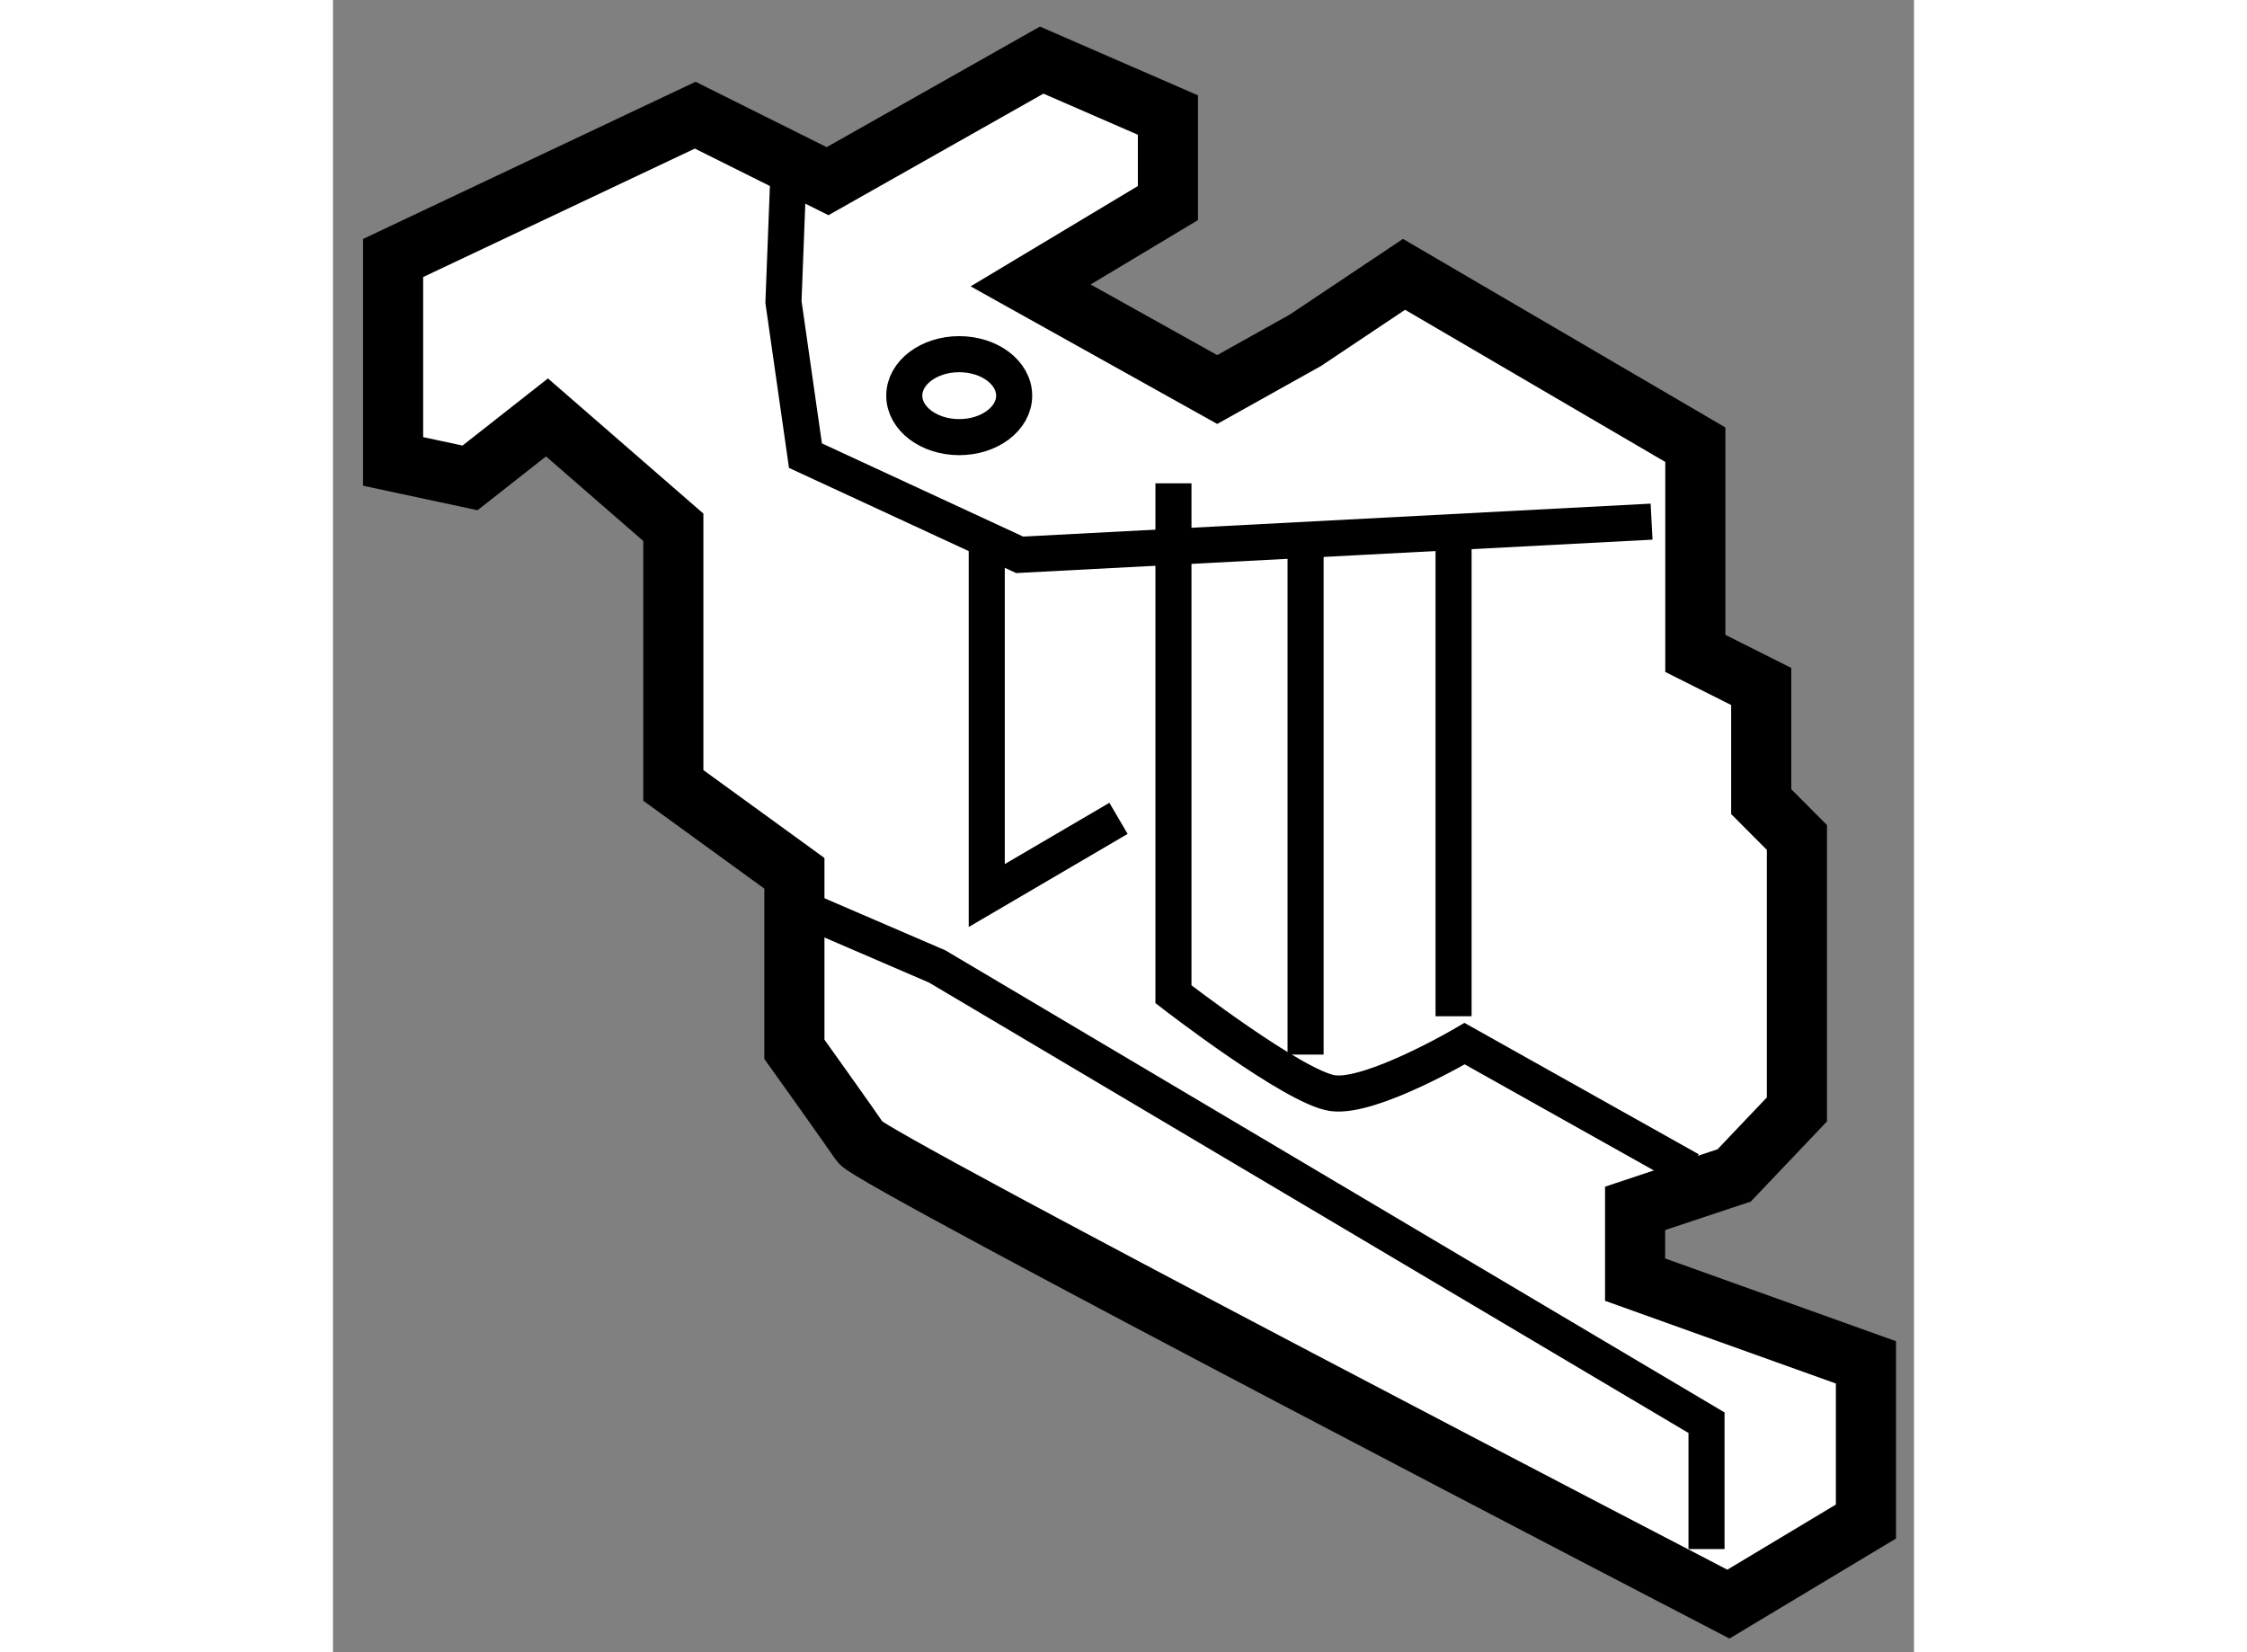 <?xml version="1.0" encoding="utf-8"?>
<!-- Generator: Adobe Illustrator 15.1.0, SVG Export Plug-In . SVG Version: 6.00 Build 0)  -->
<!DOCTYPE svg PUBLIC "-//W3C//DTD SVG 1.1//EN" "http://www.w3.org/Graphics/SVG/1.1/DTD/svg11.dtd">
<svg version="1.1" xmlns="http://www.w3.org/2000/svg" xmlns:xlink="http://www.w3.org/1999/xlink" x="0px" y="0px" width="244.8px"
	 height="180px" viewBox="182.466 84.651 13.151 13.743" enable-background="new 0 0 244.8 180" xml:space="preserve">
	
<rect x="182.466" y="84.651" width="13.151" height="13.743" fill="#808080" stroke="none"/>
	
<g><path fill="#FFFFFF" stroke="#000000" stroke-width="0.5" d="M186.58,86.158l1.781-1.007l1.05,0.457v0.732l-1.142,0.685
				l1.552,0.866l0.734-0.41l0.82-0.548l2.423,1.417v1.736l0.548,0.275v0.958l0.297,0.298v2.262l-0.522,0.549l-0.824,0.274v0.593
				l1.92,0.688v1.324l-1.144,0.687c0,0-7.131-3.702-7.221-3.841c-0.092-0.136-0.548-0.774-0.548-0.774v-1.464l-1.007-0.731v-2.147
				l-1.051-0.914l-0.64,0.503l-0.64-0.137v-1.692l2.513-1.188L186.58,86.158z"></path><polyline fill="none" stroke="#000000" stroke-width="0.3" points="193.434,88.99 188.178,89.266 186.396,88.441 186.213,87.162 
				186.259,85.974 		"></polyline><polyline fill="none" stroke="#000000" stroke-width="0.3" points="193.891,97.536 193.891,96.485 187.492,92.69 186.123,92.1 		
				"></polyline><path fill="none" stroke="#000000" stroke-width="0.3" d="M193.753,94.383l-1.874-1.051c0,0-0.775,0.456-1.097,0.412
				c-0.319-0.045-1.325-0.823-1.325-0.823v-4.25"></path><line fill="none" stroke="#000000" stroke-width="0.3" x1="191.787" y1="88.99" x2="191.787" y2="93.104"></line><line fill="none" stroke="#000000" stroke-width="0.3" x1="190.556" y1="89.219" x2="190.556" y2="93.423"></line><polyline fill="none" stroke="#000000" stroke-width="0.3" points="189,91.458 187.904,92.1 187.904,89.219 		"></polyline><ellipse fill="none" stroke="#000000" stroke-width="0.3" cx="187.675" cy="87.942" rx="0.457" ry="0.345"></ellipse></g>


</svg>
